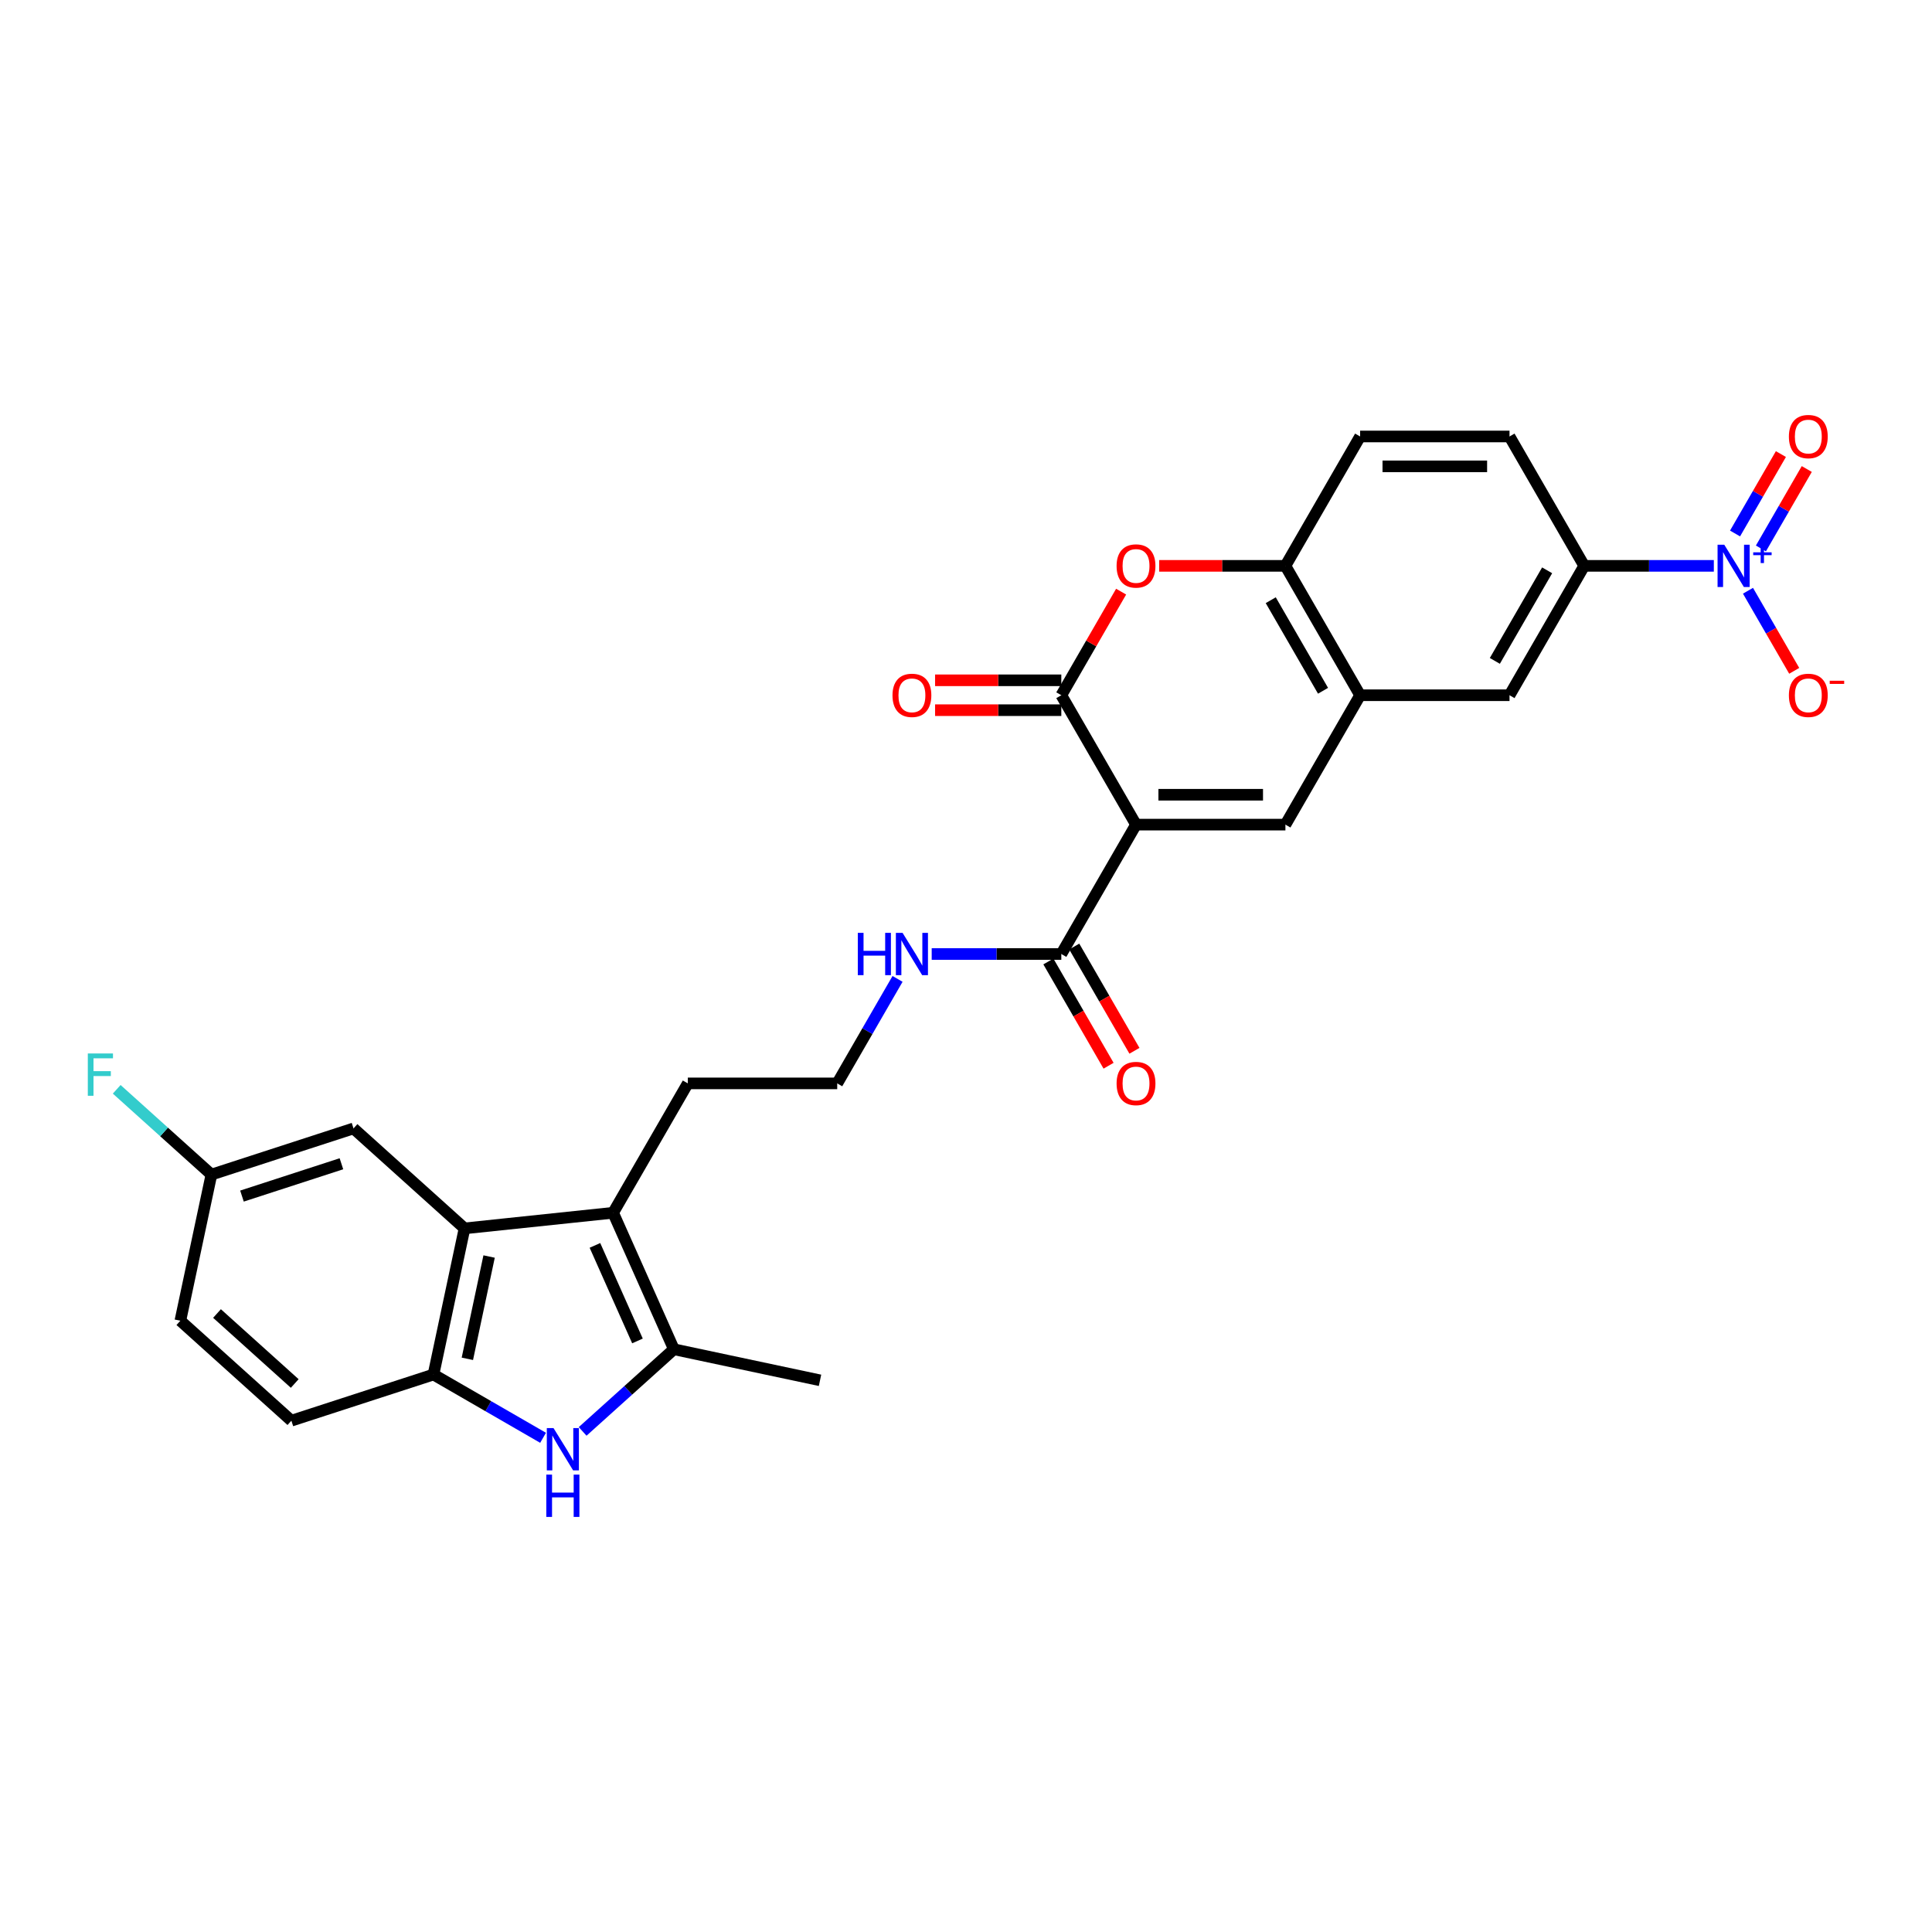 <?xml version='1.0' encoding='iso-8859-1'?>
<svg version='1.1' baseProfile='full'
              xmlns='http://www.w3.org/2000/svg'
                      xmlns:rdkit='http://www.rdkit.org/xml'
                      xmlns:xlink='http://www.w3.org/1999/xlink'
                  xml:space='preserve'
width='1000px' height='1000px' viewBox='0 0 1000 1000'>
<!-- END OF HEADER -->
<rect style='opacity:1.0;fill:#FFFFFF;stroke:none' width='1000' height='1000' x='0' y='0'> </rect>
<path class='bond-0' d='M 588,426.824 L 549.335,359.855' style='fill:none;fill-rule:evenodd;stroke:#000000;stroke-width:6px;stroke-linecap:butt;stroke-linejoin:miter;stroke-opacity:1' />
<path class='bond-1' d='M 588,426.824 L 665.328,426.824' style='fill:none;fill-rule:evenodd;stroke:#000000;stroke-width:6px;stroke-linecap:butt;stroke-linejoin:miter;stroke-opacity:1' />
<path class='bond-1' d='M 599.599,411.358 L 653.729,411.358' style='fill:none;fill-rule:evenodd;stroke:#000000;stroke-width:6px;stroke-linecap:butt;stroke-linejoin:miter;stroke-opacity:1' />
<path class='bond-10' d='M 588,426.824 L 549.335,493.793' style='fill:none;fill-rule:evenodd;stroke:#000000;stroke-width:6px;stroke-linecap:butt;stroke-linejoin:miter;stroke-opacity:1' />
<path class='bond-7' d='M 549.335,359.855 L 564.814,333.044' style='fill:none;fill-rule:evenodd;stroke:#000000;stroke-width:6px;stroke-linecap:butt;stroke-linejoin:miter;stroke-opacity:1' />
<path class='bond-7' d='M 564.814,333.044 L 580.294,306.233' style='fill:none;fill-rule:evenodd;stroke:#FF0000;stroke-width:6px;stroke-linecap:butt;stroke-linejoin:miter;stroke-opacity:1' />
<path class='bond-16' d='M 549.335,352.122 L 516.664,352.122' style='fill:none;fill-rule:evenodd;stroke:#000000;stroke-width:6px;stroke-linecap:butt;stroke-linejoin:miter;stroke-opacity:1' />
<path class='bond-16' d='M 516.664,352.122 L 483.992,352.122' style='fill:none;fill-rule:evenodd;stroke:#FF0000;stroke-width:6px;stroke-linecap:butt;stroke-linejoin:miter;stroke-opacity:1' />
<path class='bond-16' d='M 549.335,367.588 L 516.664,367.588' style='fill:none;fill-rule:evenodd;stroke:#000000;stroke-width:6px;stroke-linecap:butt;stroke-linejoin:miter;stroke-opacity:1' />
<path class='bond-16' d='M 516.664,367.588 L 483.992,367.588' style='fill:none;fill-rule:evenodd;stroke:#FF0000;stroke-width:6px;stroke-linecap:butt;stroke-linejoin:miter;stroke-opacity:1' />
<path class='bond-9' d='M 665.328,426.824 L 703.993,359.855' style='fill:none;fill-rule:evenodd;stroke:#000000;stroke-width:6px;stroke-linecap:butt;stroke-linejoin:miter;stroke-opacity:1' />
<path class='bond-2' d='M 887.077,292.886 L 853.532,292.886' style='fill:none;fill-rule:evenodd;stroke:#0000FF;stroke-width:6px;stroke-linecap:butt;stroke-linejoin:miter;stroke-opacity:1' />
<path class='bond-2' d='M 853.532,292.886 L 819.986,292.886' style='fill:none;fill-rule:evenodd;stroke:#000000;stroke-width:6px;stroke-linecap:butt;stroke-linejoin:miter;stroke-opacity:1' />
<path class='bond-14' d='M 904.753,305.769 L 916.719,326.495' style='fill:none;fill-rule:evenodd;stroke:#0000FF;stroke-width:6px;stroke-linecap:butt;stroke-linejoin:miter;stroke-opacity:1' />
<path class='bond-14' d='M 916.719,326.495 L 928.685,347.22' style='fill:none;fill-rule:evenodd;stroke:#FF0000;stroke-width:6px;stroke-linecap:butt;stroke-linejoin:miter;stroke-opacity:1' />
<path class='bond-15' d='M 911.45,283.87 L 923.318,263.314' style='fill:none;fill-rule:evenodd;stroke:#0000FF;stroke-width:6px;stroke-linecap:butt;stroke-linejoin:miter;stroke-opacity:1' />
<path class='bond-15' d='M 923.318,263.314 L 935.185,242.759' style='fill:none;fill-rule:evenodd;stroke:#FF0000;stroke-width:6px;stroke-linecap:butt;stroke-linejoin:miter;stroke-opacity:1' />
<path class='bond-15' d='M 898.056,276.137 L 909.924,255.581' style='fill:none;fill-rule:evenodd;stroke:#0000FF;stroke-width:6px;stroke-linecap:butt;stroke-linejoin:miter;stroke-opacity:1' />
<path class='bond-15' d='M 909.924,255.581 L 921.792,235.026' style='fill:none;fill-rule:evenodd;stroke:#FF0000;stroke-width:6px;stroke-linecap:butt;stroke-linejoin:miter;stroke-opacity:1' />
<path class='bond-3' d='M 301.573,740.898 L 325.187,719.636' style='fill:none;fill-rule:evenodd;stroke:#0000FF;stroke-width:6px;stroke-linecap:butt;stroke-linejoin:miter;stroke-opacity:1' />
<path class='bond-3' d='M 325.187,719.636 L 348.801,698.374' style='fill:none;fill-rule:evenodd;stroke:#000000;stroke-width:6px;stroke-linecap:butt;stroke-linejoin:miter;stroke-opacity:1' />
<path class='bond-31' d='M 281.096,744.206 L 252.731,727.829' style='fill:none;fill-rule:evenodd;stroke:#0000FF;stroke-width:6px;stroke-linecap:butt;stroke-linejoin:miter;stroke-opacity:1' />
<path class='bond-31' d='M 252.731,727.829 L 224.365,711.452' style='fill:none;fill-rule:evenodd;stroke:#000000;stroke-width:6px;stroke-linecap:butt;stroke-linejoin:miter;stroke-opacity:1' />
<path class='bond-4' d='M 317.348,627.73 L 356.013,560.761' style='fill:none;fill-rule:evenodd;stroke:#000000;stroke-width:6px;stroke-linecap:butt;stroke-linejoin:miter;stroke-opacity:1' />
<path class='bond-5' d='M 317.348,627.73 L 348.801,698.374' style='fill:none;fill-rule:evenodd;stroke:#000000;stroke-width:6px;stroke-linecap:butt;stroke-linejoin:miter;stroke-opacity:1' />
<path class='bond-5' d='M 307.937,644.617 L 329.954,694.068' style='fill:none;fill-rule:evenodd;stroke:#000000;stroke-width:6px;stroke-linecap:butt;stroke-linejoin:miter;stroke-opacity:1' />
<path class='bond-6' d='M 317.348,627.73 L 240.443,635.813' style='fill:none;fill-rule:evenodd;stroke:#000000;stroke-width:6px;stroke-linecap:butt;stroke-linejoin:miter;stroke-opacity:1' />
<path class='bond-27' d='M 348.801,698.374 L 424.44,714.451' style='fill:none;fill-rule:evenodd;stroke:#000000;stroke-width:6px;stroke-linecap:butt;stroke-linejoin:miter;stroke-opacity:1' />
<path class='bond-8' d='M 240.443,635.813 L 224.365,711.452' style='fill:none;fill-rule:evenodd;stroke:#000000;stroke-width:6px;stroke-linecap:butt;stroke-linejoin:miter;stroke-opacity:1' />
<path class='bond-8' d='M 253.159,650.375 L 241.905,703.322' style='fill:none;fill-rule:evenodd;stroke:#000000;stroke-width:6px;stroke-linecap:butt;stroke-linejoin:miter;stroke-opacity:1' />
<path class='bond-17' d='M 240.443,635.813 L 182.976,584.07' style='fill:none;fill-rule:evenodd;stroke:#000000;stroke-width:6px;stroke-linecap:butt;stroke-linejoin:miter;stroke-opacity:1' />
<path class='bond-29' d='M 599.986,292.886 L 632.657,292.886' style='fill:none;fill-rule:evenodd;stroke:#FF0000;stroke-width:6px;stroke-linecap:butt;stroke-linejoin:miter;stroke-opacity:1' />
<path class='bond-29' d='M 632.657,292.886 L 665.328,292.886' style='fill:none;fill-rule:evenodd;stroke:#000000;stroke-width:6px;stroke-linecap:butt;stroke-linejoin:miter;stroke-opacity:1' />
<path class='bond-19' d='M 224.365,711.452 L 150.821,735.348' style='fill:none;fill-rule:evenodd;stroke:#000000;stroke-width:6px;stroke-linecap:butt;stroke-linejoin:miter;stroke-opacity:1' />
<path class='bond-11' d='M 703.993,359.855 L 665.328,292.886' style='fill:none;fill-rule:evenodd;stroke:#000000;stroke-width:6px;stroke-linecap:butt;stroke-linejoin:miter;stroke-opacity:1' />
<path class='bond-11' d='M 684.8,357.543 L 657.734,310.664' style='fill:none;fill-rule:evenodd;stroke:#000000;stroke-width:6px;stroke-linecap:butt;stroke-linejoin:miter;stroke-opacity:1' />
<path class='bond-13' d='M 703.993,359.855 L 781.322,359.855' style='fill:none;fill-rule:evenodd;stroke:#000000;stroke-width:6px;stroke-linecap:butt;stroke-linejoin:miter;stroke-opacity:1' />
<path class='bond-18' d='M 542.638,497.659 L 558.216,524.64' style='fill:none;fill-rule:evenodd;stroke:#000000;stroke-width:6px;stroke-linecap:butt;stroke-linejoin:miter;stroke-opacity:1' />
<path class='bond-18' d='M 558.216,524.64 L 573.793,551.621' style='fill:none;fill-rule:evenodd;stroke:#FF0000;stroke-width:6px;stroke-linecap:butt;stroke-linejoin:miter;stroke-opacity:1' />
<path class='bond-18' d='M 556.032,489.926 L 571.609,516.907' style='fill:none;fill-rule:evenodd;stroke:#000000;stroke-width:6px;stroke-linecap:butt;stroke-linejoin:miter;stroke-opacity:1' />
<path class='bond-18' d='M 571.609,516.907 L 587.187,543.888' style='fill:none;fill-rule:evenodd;stroke:#FF0000;stroke-width:6px;stroke-linecap:butt;stroke-linejoin:miter;stroke-opacity:1' />
<path class='bond-22' d='M 549.335,493.793 L 515.79,493.793' style='fill:none;fill-rule:evenodd;stroke:#000000;stroke-width:6px;stroke-linecap:butt;stroke-linejoin:miter;stroke-opacity:1' />
<path class='bond-22' d='M 515.79,493.793 L 482.245,493.793' style='fill:none;fill-rule:evenodd;stroke:#0000FF;stroke-width:6px;stroke-linecap:butt;stroke-linejoin:miter;stroke-opacity:1' />
<path class='bond-20' d='M 665.328,292.886 L 703.993,225.917' style='fill:none;fill-rule:evenodd;stroke:#000000;stroke-width:6px;stroke-linecap:butt;stroke-linejoin:miter;stroke-opacity:1' />
<path class='bond-12' d='M 819.986,292.886 L 781.322,359.855' style='fill:none;fill-rule:evenodd;stroke:#000000;stroke-width:6px;stroke-linecap:butt;stroke-linejoin:miter;stroke-opacity:1' />
<path class='bond-12' d='M 800.793,295.199 L 773.728,342.077' style='fill:none;fill-rule:evenodd;stroke:#000000;stroke-width:6px;stroke-linecap:butt;stroke-linejoin:miter;stroke-opacity:1' />
<path class='bond-21' d='M 819.986,292.886 L 781.322,225.917' style='fill:none;fill-rule:evenodd;stroke:#000000;stroke-width:6px;stroke-linecap:butt;stroke-linejoin:miter;stroke-opacity:1' />
<path class='bond-23' d='M 182.976,584.07 L 109.432,607.966' style='fill:none;fill-rule:evenodd;stroke:#000000;stroke-width:6px;stroke-linecap:butt;stroke-linejoin:miter;stroke-opacity:1' />
<path class='bond-23' d='M 176.724,602.363 L 125.243,619.091' style='fill:none;fill-rule:evenodd;stroke:#000000;stroke-width:6px;stroke-linecap:butt;stroke-linejoin:miter;stroke-opacity:1' />
<path class='bond-32' d='M 150.821,735.348 L 93.355,683.605' style='fill:none;fill-rule:evenodd;stroke:#000000;stroke-width:6px;stroke-linecap:butt;stroke-linejoin:miter;stroke-opacity:1' />
<path class='bond-32' d='M 152.55,716.094 L 112.323,679.873' style='fill:none;fill-rule:evenodd;stroke:#000000;stroke-width:6px;stroke-linecap:butt;stroke-linejoin:miter;stroke-opacity:1' />
<path class='bond-30' d='M 703.993,225.917 L 781.322,225.917' style='fill:none;fill-rule:evenodd;stroke:#000000;stroke-width:6px;stroke-linecap:butt;stroke-linejoin:miter;stroke-opacity:1' />
<path class='bond-30' d='M 715.592,241.383 L 769.723,241.383' style='fill:none;fill-rule:evenodd;stroke:#000000;stroke-width:6px;stroke-linecap:butt;stroke-linejoin:miter;stroke-opacity:1' />
<path class='bond-28' d='M 464.568,506.676 L 448.955,533.719' style='fill:none;fill-rule:evenodd;stroke:#0000FF;stroke-width:6px;stroke-linecap:butt;stroke-linejoin:miter;stroke-opacity:1' />
<path class='bond-28' d='M 448.955,533.719 L 433.342,560.761' style='fill:none;fill-rule:evenodd;stroke:#000000;stroke-width:6px;stroke-linecap:butt;stroke-linejoin:miter;stroke-opacity:1' />
<path class='bond-25' d='M 109.432,607.966 L 93.355,683.605' style='fill:none;fill-rule:evenodd;stroke:#000000;stroke-width:6px;stroke-linecap:butt;stroke-linejoin:miter;stroke-opacity:1' />
<path class='bond-26' d='M 109.432,607.966 L 84.921,585.896' style='fill:none;fill-rule:evenodd;stroke:#000000;stroke-width:6px;stroke-linecap:butt;stroke-linejoin:miter;stroke-opacity:1' />
<path class='bond-26' d='M 84.921,585.896 L 60.41,563.826' style='fill:none;fill-rule:evenodd;stroke:#33CCCC;stroke-width:6px;stroke-linecap:butt;stroke-linejoin:miter;stroke-opacity:1' />
<path class='bond-24' d='M 356.013,560.761 L 433.342,560.761' style='fill:none;fill-rule:evenodd;stroke:#000000;stroke-width:6px;stroke-linecap:butt;stroke-linejoin:miter;stroke-opacity:1' />
<path  class='atom-3' d='M 892.474 281.936
L 899.651 293.536
Q 900.362 294.68, 901.506 296.753
Q 902.651 298.825, 902.713 298.949
L 902.713 281.936
L 905.62 281.936
L 905.62 303.836
L 902.62 303.836
L 894.918 291.154
Q 894.021 289.669, 893.062 287.968
Q 892.134 286.267, 891.856 285.741
L 891.856 303.836
L 889.01 303.836
L 889.01 281.936
L 892.474 281.936
' fill='#0000FF'/>
<path  class='atom-3' d='M 907.458 285.884
L 911.316 285.884
L 911.316 281.821
L 913.031 281.821
L 913.031 285.884
L 916.991 285.884
L 916.991 287.354
L 913.031 287.354
L 913.031 291.437
L 911.316 291.437
L 911.316 287.354
L 907.458 287.354
L 907.458 285.884
' fill='#0000FF'/>
<path  class='atom-4' d='M 286.493 739.167
L 293.67 750.766
Q 294.381 751.911, 295.525 753.983
Q 296.67 756.056, 296.732 756.179
L 296.732 739.167
L 299.639 739.167
L 299.639 761.067
L 296.639 761.067
L 288.937 748.385
Q 288.04 746.9, 287.081 745.199
Q 286.153 743.498, 285.875 742.972
L 285.875 761.067
L 283.029 761.067
L 283.029 739.167
L 286.493 739.167
' fill='#0000FF'/>
<path  class='atom-4' d='M 282.766 763.257
L 285.736 763.257
L 285.736 772.567
L 296.933 772.567
L 296.933 763.257
L 299.902 763.257
L 299.902 785.156
L 296.933 785.156
L 296.933 775.042
L 285.736 775.042
L 285.736 785.156
L 282.766 785.156
L 282.766 763.257
' fill='#0000FF'/>
<path  class='atom-8' d='M 577.947 292.948
Q 577.947 287.69, 580.545 284.751
Q 583.143 281.813, 588 281.813
Q 592.856 281.813, 595.454 284.751
Q 598.052 287.69, 598.052 292.948
Q 598.052 298.268, 595.423 301.3
Q 592.794 304.3, 588 304.3
Q 583.174 304.3, 580.545 301.3
Q 577.947 298.299, 577.947 292.948
M 588 301.825
Q 591.34 301.825, 593.134 299.598
Q 594.959 297.34, 594.959 292.948
Q 594.959 288.649, 593.134 286.483
Q 591.34 284.287, 588 284.287
Q 584.659 284.287, 582.834 286.452
Q 581.04 288.618, 581.04 292.948
Q 581.04 297.371, 582.834 299.598
Q 584.659 301.825, 588 301.825
' fill='#FF0000'/>
<path  class='atom-15' d='M 925.927 359.917
Q 925.927 354.658, 928.525 351.72
Q 931.123 348.781, 935.98 348.781
Q 940.836 348.781, 943.434 351.72
Q 946.032 354.658, 946.032 359.917
Q 946.032 365.237, 943.403 368.268
Q 940.774 371.269, 935.98 371.269
Q 931.154 371.269, 928.525 368.268
Q 925.927 365.268, 925.927 359.917
M 935.98 368.794
Q 939.32 368.794, 941.114 366.567
Q 942.939 364.309, 942.939 359.917
Q 942.939 355.617, 941.114 353.452
Q 939.32 351.256, 935.98 351.256
Q 932.639 351.256, 930.814 353.421
Q 929.02 355.586, 929.02 359.917
Q 929.02 364.34, 930.814 366.567
Q 932.639 368.794, 935.98 368.794
' fill='#FF0000'/>
<path  class='atom-15' d='M 947.053 352.356
L 954.545 352.356
L 954.545 353.989
L 947.053 353.989
L 947.053 352.356
' fill='#FF0000'/>
<path  class='atom-16' d='M 925.927 225.979
Q 925.927 220.721, 928.525 217.782
Q 931.123 214.844, 935.98 214.844
Q 940.836 214.844, 943.434 217.782
Q 946.032 220.721, 946.032 225.979
Q 946.032 231.299, 943.403 234.331
Q 940.774 237.331, 935.98 237.331
Q 931.154 237.331, 928.525 234.331
Q 925.927 231.33, 925.927 225.979
M 935.98 234.857
Q 939.32 234.857, 941.114 232.63
Q 942.939 230.371, 942.939 225.979
Q 942.939 221.68, 941.114 219.515
Q 939.32 217.318, 935.98 217.318
Q 932.639 217.318, 930.814 219.484
Q 929.02 221.649, 929.02 225.979
Q 929.02 230.402, 930.814 232.63
Q 932.639 234.857, 935.98 234.857
' fill='#FF0000'/>
<path  class='atom-17' d='M 461.953 359.917
Q 461.953 354.658, 464.552 351.72
Q 467.15 348.781, 472.006 348.781
Q 476.862 348.781, 479.461 351.72
Q 482.059 354.658, 482.059 359.917
Q 482.059 365.237, 479.43 368.268
Q 476.801 371.269, 472.006 371.269
Q 467.181 371.269, 464.552 368.268
Q 461.953 365.268, 461.953 359.917
M 472.006 368.794
Q 475.347 368.794, 477.141 366.567
Q 478.966 364.309, 478.966 359.917
Q 478.966 355.617, 477.141 353.452
Q 475.347 351.256, 472.006 351.256
Q 468.666 351.256, 466.841 353.421
Q 465.047 355.586, 465.047 359.917
Q 465.047 364.34, 466.841 366.567
Q 468.666 368.794, 472.006 368.794
' fill='#FF0000'/>
<path  class='atom-19' d='M 577.947 560.823
Q 577.947 555.565, 580.545 552.626
Q 583.143 549.688, 588 549.688
Q 592.856 549.688, 595.454 552.626
Q 598.052 555.565, 598.052 560.823
Q 598.052 566.144, 595.423 569.175
Q 592.794 572.175, 588 572.175
Q 583.174 572.175, 580.545 569.175
Q 577.947 566.174, 577.947 560.823
M 588 569.701
Q 591.34 569.701, 593.134 567.474
Q 594.959 565.216, 594.959 560.823
Q 594.959 556.524, 593.134 554.359
Q 591.34 552.162, 588 552.162
Q 584.659 552.162, 582.834 554.328
Q 581.04 556.493, 581.04 560.823
Q 581.04 565.246, 582.834 567.474
Q 584.659 569.701, 588 569.701
' fill='#FF0000'/>
<path  class='atom-23' d='M 443.998 482.843
L 446.967 482.843
L 446.967 492.153
L 458.164 492.153
L 458.164 482.843
L 461.134 482.843
L 461.134 504.742
L 458.164 504.742
L 458.164 494.628
L 446.967 494.628
L 446.967 504.742
L 443.998 504.742
L 443.998 482.843
' fill='#0000FF'/>
<path  class='atom-23' d='M 467.165 482.843
L 474.341 494.442
Q 475.053 495.587, 476.197 497.659
Q 477.342 499.731, 477.404 499.855
L 477.404 482.843
L 480.311 482.843
L 480.311 504.742
L 477.311 504.742
L 469.609 492.06
Q 468.712 490.576, 467.753 488.874
Q 466.825 487.173, 466.547 486.647
L 466.547 504.742
L 463.701 504.742
L 463.701 482.843
L 467.165 482.843
' fill='#0000FF'/>
<path  class='atom-27' d='M 45.455 545.273
L 58.477 545.273
L 58.477 547.779
L 48.393 547.779
L 48.393 554.429
L 57.363 554.429
L 57.363 556.965
L 48.393 556.965
L 48.393 567.173
L 45.455 567.173
L 45.455 545.273
' fill='#33CCCC'/>
</svg>

